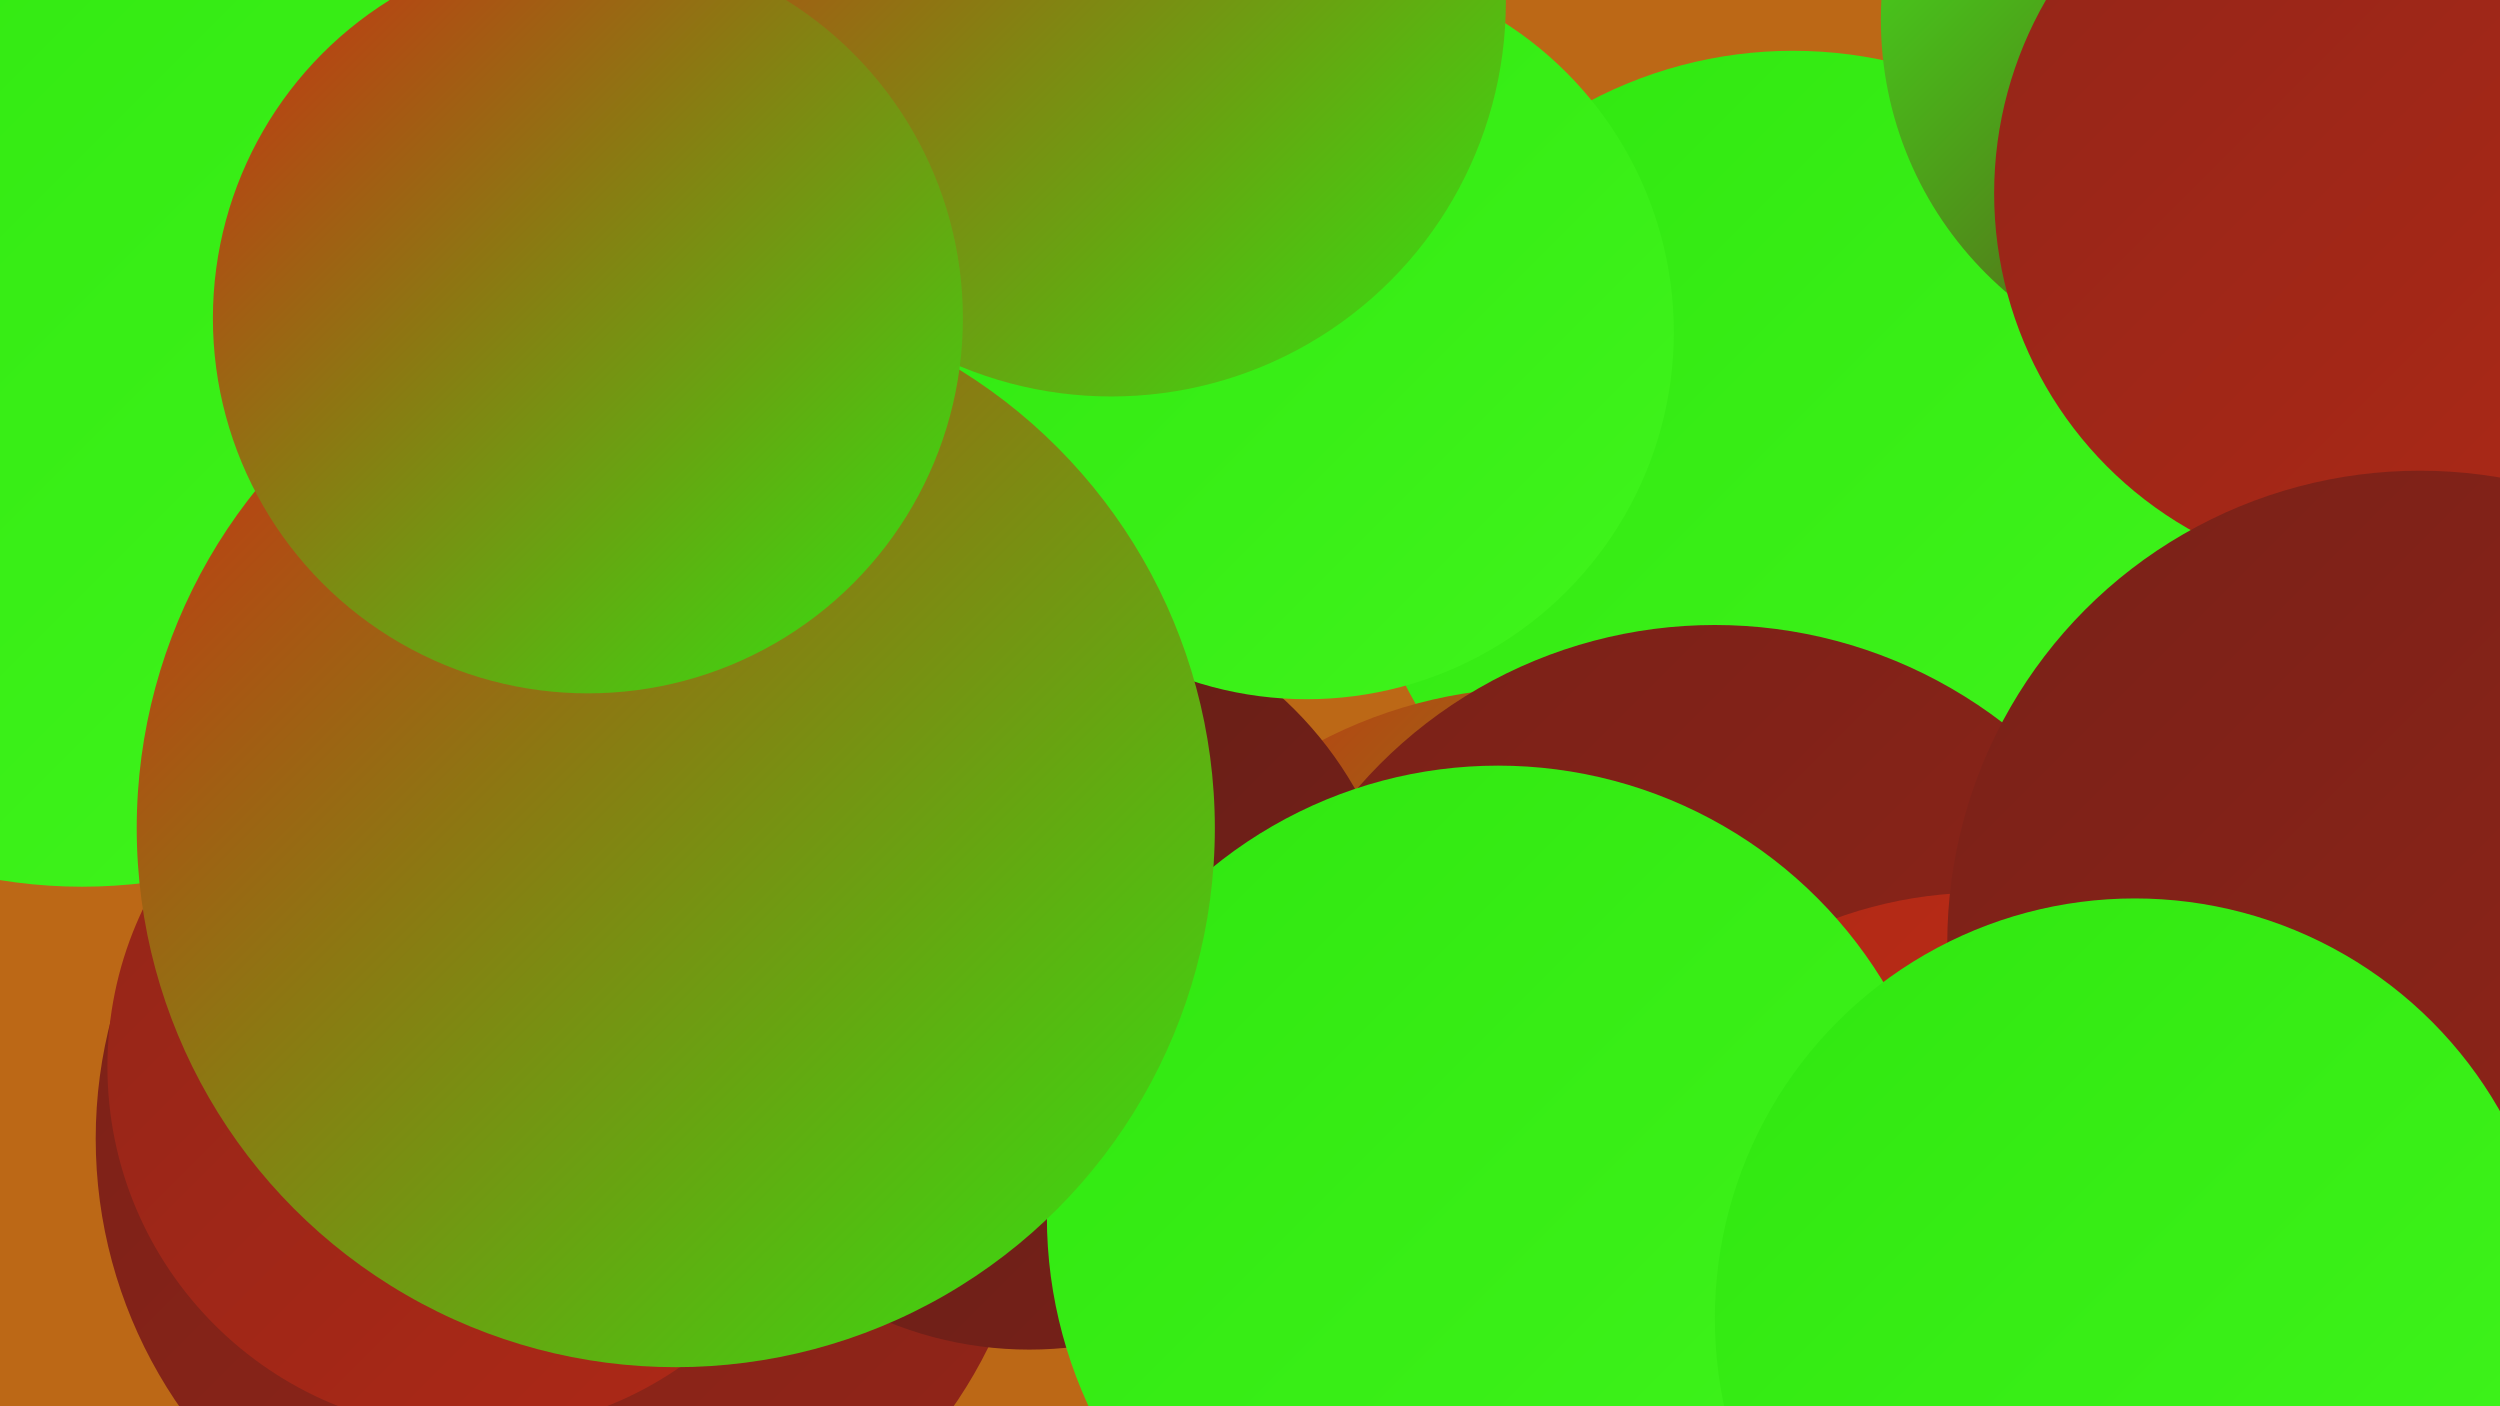 <?xml version="1.0" encoding="UTF-8"?><svg width="1280" height="720" xmlns="http://www.w3.org/2000/svg"><defs><linearGradient id="grad0" x1="0%" y1="0%" x2="100%" y2="100%"><stop offset="0%" style="stop-color:#611d17;stop-opacity:1" /><stop offset="100%" style="stop-color:#792118;stop-opacity:1" /></linearGradient><linearGradient id="grad1" x1="0%" y1="0%" x2="100%" y2="100%"><stop offset="0%" style="stop-color:#792118;stop-opacity:1" /><stop offset="100%" style="stop-color:#932518;stop-opacity:1" /></linearGradient><linearGradient id="grad2" x1="0%" y1="0%" x2="100%" y2="100%"><stop offset="0%" style="stop-color:#932518;stop-opacity:1" /><stop offset="100%" style="stop-color:#ae2917;stop-opacity:1" /></linearGradient><linearGradient id="grad3" x1="0%" y1="0%" x2="100%" y2="100%"><stop offset="0%" style="stop-color:#ae2917;stop-opacity:1" /><stop offset="100%" style="stop-color:#ca2d14;stop-opacity:1" /></linearGradient><linearGradient id="grad4" x1="0%" y1="0%" x2="100%" y2="100%"><stop offset="0%" style="stop-color:#ca2d14;stop-opacity:1" /><stop offset="100%" style="stop-color:#30e710;stop-opacity:1" /></linearGradient><linearGradient id="grad5" x1="0%" y1="0%" x2="100%" y2="100%"><stop offset="0%" style="stop-color:#30e710;stop-opacity:1" /><stop offset="100%" style="stop-color:#40f51c;stop-opacity:1" /></linearGradient><linearGradient id="grad6" x1="0%" y1="0%" x2="100%" y2="100%"><stop offset="0%" style="stop-color:#40f51c;stop-opacity:1" /><stop offset="100%" style="stop-color:#611d17;stop-opacity:1" /></linearGradient></defs><rect width="1280" height="720" fill="#bc6816" /><circle cx="918" cy="249" r="223" fill="url(#grad5)" /><circle cx="436" cy="69" r="274" fill="url(#grad4)" /><circle cx="355" cy="317" r="191" fill="url(#grad3)" /><circle cx="347" cy="221" r="262" fill="url(#grad6)" /><circle cx="788" cy="594" r="242" fill="url(#grad4)" /><circle cx="878" cy="562" r="242" fill="url(#grad1)" /><circle cx="1015" cy="677" r="220" fill="url(#grad3)" /><circle cx="290" cy="583" r="241" fill="url(#grad1)" /><circle cx="527" cy="499" r="192" fill="url(#grad0)" /><circle cx="42" cy="192" r="262" fill="url(#grad5)" /><circle cx="669" cy="170" r="188" fill="url(#grad5)" /><circle cx="767" cy="623" r="231" fill="url(#grad5)" /><circle cx="1147" cy="10" r="184" fill="url(#grad6)" /><circle cx="1219" cy="99" r="198" fill="url(#grad2)" /><circle cx="1239" cy="483" r="242" fill="url(#grad1)" /><circle cx="242" cy="546" r="187" fill="url(#grad2)" /><circle cx="569" cy="1" r="202" fill="url(#grad4)" /><circle cx="346" cy="424" r="276" fill="url(#grad4)" /><circle cx="301" cy="163" r="192" fill="url(#grad4)" /><circle cx="1093" cy="675" r="215" fill="url(#grad5)" /></svg>
